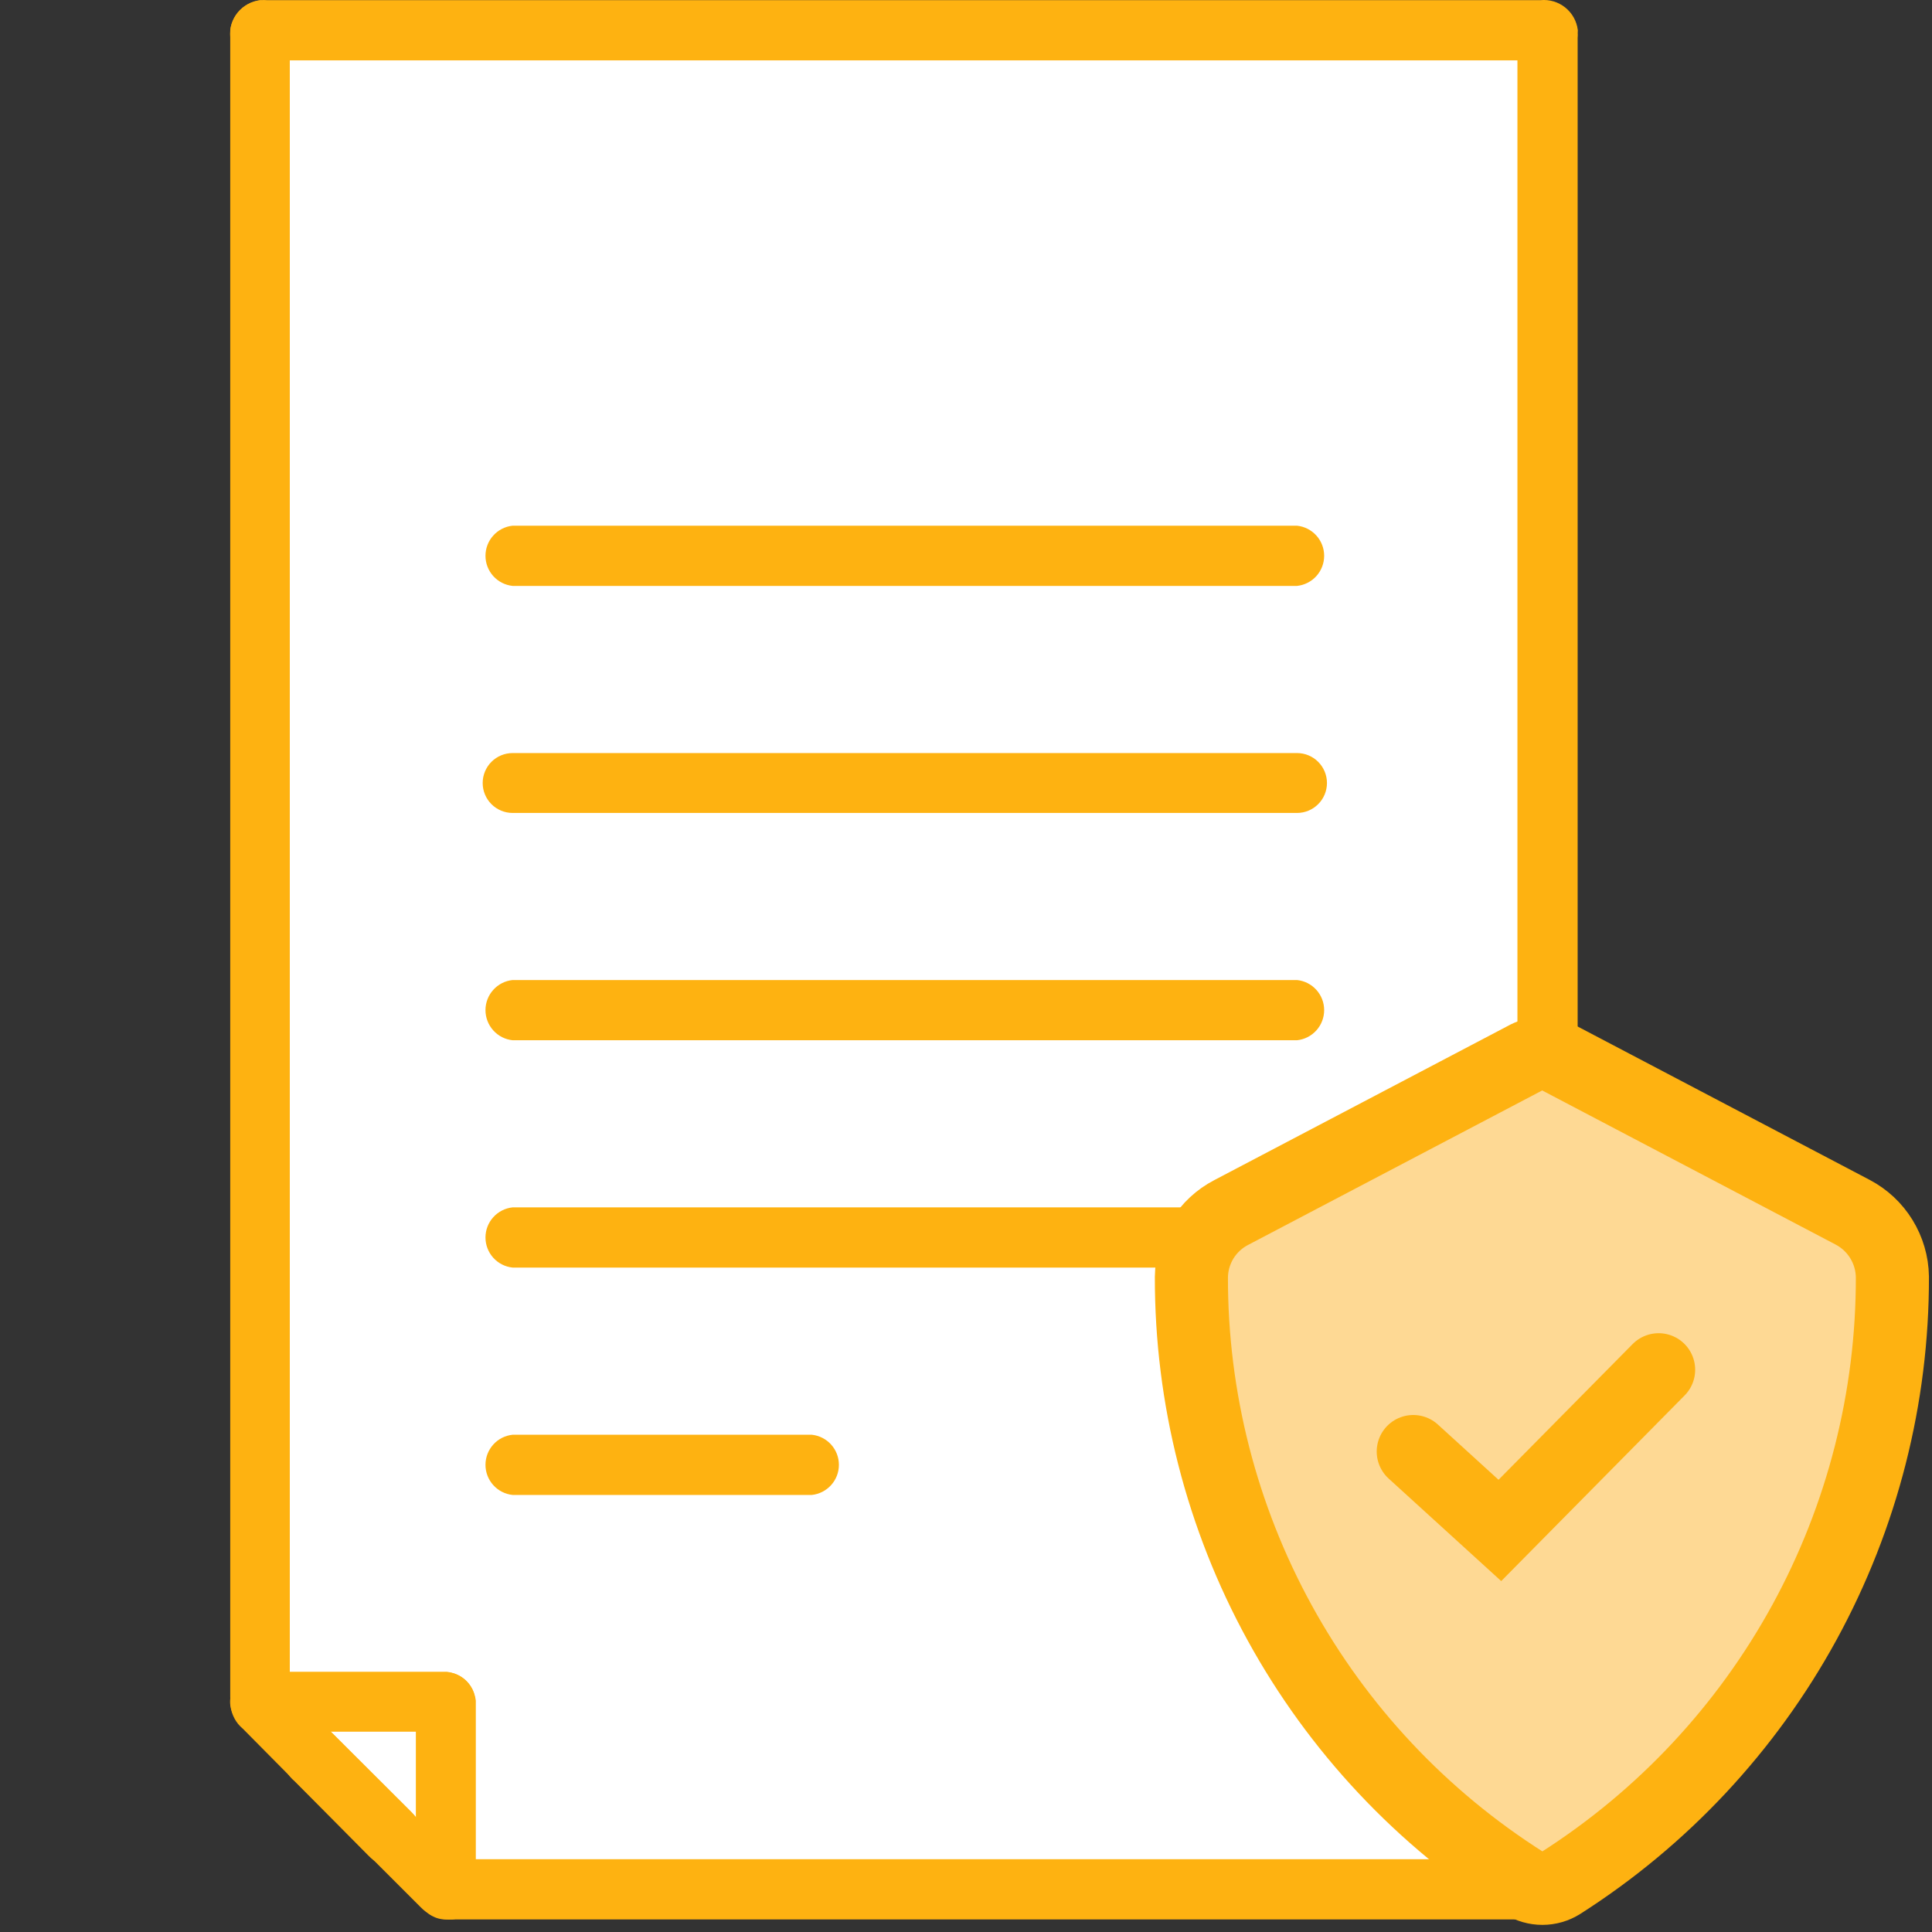 <svg width="60" height="60" viewBox="0 0 60 60" fill="none" xmlns="http://www.w3.org/2000/svg">
<rect x="0" y="0" width="60" height="60" fill="#333333" stroke="none"/>
<g clip-path="url(#clip0_16022_55363)">
<path d="M13.84 53.109V58.869L8.09 53.109H13.84Z" fill="white"/>
<path d="M40.28 16.529H15.92C15.689 16.553 15.475 16.662 15.319 16.835C15.163 17.008 15.077 17.232 15.077 17.464C15.077 17.697 15.163 17.921 15.319 18.094C15.475 18.267 15.689 18.375 15.92 18.399H40.28C40.512 18.375 40.726 18.267 40.882 18.094C41.037 17.921 41.123 17.697 41.123 17.464C41.123 17.232 41.037 17.008 40.882 16.835C40.726 16.662 40.512 16.553 40.28 16.529Z" fill="#FEB211"/>
<path d="M40.28 23.59H15.92C15.674 23.59 15.437 23.688 15.263 23.862C15.088 24.037 14.99 24.273 14.99 24.52C14.99 24.767 15.088 25.003 15.263 25.177C15.437 25.352 15.674 25.45 15.92 25.45H40.28C40.527 25.45 40.763 25.352 40.938 25.177C41.112 25.003 41.21 24.767 41.21 24.52C41.21 24.273 41.112 24.037 40.938 23.862C40.763 23.688 40.527 23.59 40.28 23.59Z" fill="#FEB211"/>
<path d="M40.28 30.639H15.92C15.689 30.663 15.475 30.771 15.319 30.944C15.163 31.117 15.077 31.341 15.077 31.574C15.077 31.806 15.163 32.031 15.319 32.203C15.475 32.376 15.689 32.485 15.92 32.509H40.28C40.512 32.485 40.726 32.376 40.882 32.203C41.037 32.031 41.123 31.806 41.123 31.574C41.123 31.341 41.037 31.117 40.882 30.944C40.726 30.771 40.512 30.663 40.28 30.639Z" fill="#FEB211"/>
<path d="M40.28 37.699H15.92C15.689 37.723 15.475 37.832 15.319 38.005C15.163 38.177 15.077 38.402 15.077 38.634C15.077 38.867 15.163 39.091 15.319 39.264C15.475 39.436 15.689 39.545 15.92 39.569H40.28C40.512 39.545 40.726 39.436 40.882 39.264C41.037 39.091 41.123 38.867 41.123 38.634C41.123 38.402 41.037 38.177 40.882 38.005C40.726 37.832 40.512 37.723 40.28 37.699Z" fill="#FEB211"/>
<path d="M25.21 44.76H15.92C15.689 44.784 15.475 44.893 15.319 45.065C15.163 45.238 15.077 45.462 15.077 45.695C15.077 45.927 15.163 46.152 15.319 46.324C15.475 46.497 15.689 46.606 15.92 46.63H25.21C25.442 46.606 25.656 46.497 25.812 46.324C25.967 46.152 26.053 45.927 26.053 45.695C26.053 45.462 25.967 45.238 25.812 45.065C25.656 44.893 25.442 44.784 25.21 44.76Z" fill="#FEB211"/>
<path d="M48.05 37.956V58.666L13.84 58.666V52.906H8.09L8.09 1.156L48.09 1.156L48.05 37.956Z" fill="white"/>
<path d="M47.84 1.875L8.3 1.875C8.023 1.901 7.748 1.816 7.533 1.641C7.318 1.465 7.18 1.212 7.15 0.935C7.183 0.661 7.321 0.41 7.536 0.237C7.751 0.063 8.025 -0.02 8.3 0.005L47.84 0.005C48.117 -0.023 48.393 0.059 48.61 0.233C48.827 0.407 48.967 0.659 49 0.935C48.97 1.213 48.831 1.468 48.614 1.644C48.396 1.82 48.118 1.903 47.84 1.875Z" fill="#FEB211"/>
<path d="M47.84 59.61L14.137 59.61C13.861 59.635 13.585 59.551 13.37 59.375C13.155 59.199 13.018 58.946 12.987 58.67C13.02 58.395 13.159 58.145 13.373 57.971C13.588 57.797 13.862 57.714 14.137 57.74L47.84 57.74C48.117 57.712 48.393 57.793 48.61 57.967C48.827 58.141 48.967 58.394 49 58.67C48.97 58.948 48.831 59.203 48.614 59.379C48.396 59.555 48.118 59.638 47.84 59.61Z" fill="#FEB211"/>
<path d="M48.995 1.187L48.995 58.442C49.02 58.718 48.935 58.994 48.76 59.209C48.584 59.424 48.331 59.562 48.055 59.592C47.78 59.559 47.53 59.421 47.356 59.206C47.182 58.991 47.099 58.717 47.125 58.442L47.125 1.187C47.096 0.911 47.178 0.634 47.352 0.417C47.526 0.2 47.778 0.06 48.055 0.027C48.333 0.058 48.587 0.196 48.764 0.414C48.94 0.631 49.023 0.909 48.995 1.187Z" fill="#FEB211"/>
<path d="M8.09 53.846C7.961 53.844 7.834 53.813 7.72 53.754C7.605 53.695 7.506 53.61 7.43 53.506C7.245 53.277 7.146 52.99 7.15 52.696L7.15 1.156C7.125 0.879 7.209 0.604 7.385 0.389C7.561 0.174 7.814 0.036 8.09 0.006C8.361 0.043 8.606 0.184 8.776 0.398C8.945 0.612 9.026 0.884 9 1.156L9 52.696C9.002 52.988 8.907 53.273 8.73 53.506C8.653 53.609 8.553 53.693 8.439 53.752C8.325 53.811 8.198 53.843 8.07 53.846H8.09Z" fill="#FEB211"/>
<path d="M12.93 57.795C12.834 57.881 12.722 57.946 12.599 57.986C12.477 58.025 12.348 58.039 12.22 58.025C11.927 57.985 11.656 57.847 11.45 57.635L7.54 53.685C7.326 53.508 7.19 53.253 7.162 52.976C7.134 52.699 7.216 52.422 7.39 52.205C7.607 52.035 7.883 51.957 8.157 51.987C8.432 52.017 8.684 52.152 8.86 52.365L12.78 56.275C12.988 56.483 13.121 56.754 13.16 57.045C13.176 57.173 13.164 57.303 13.124 57.426C13.084 57.549 13.018 57.661 12.93 57.755V57.795Z" fill="#FEB211"/>
<path d="M8.025 53.78C7.864 53.761 7.711 53.707 7.577 53.621C7.444 53.534 7.335 53.419 7.26 53.285C7.185 53.15 7.146 53.001 7.146 52.849C7.146 52.697 7.185 52.547 7.26 52.413C7.335 52.279 7.444 52.163 7.577 52.077C7.711 51.991 7.864 51.936 8.025 51.918C9.968 51.918 11.87 51.918 13.877 51.918C14.037 51.936 14.191 51.991 14.324 52.077C14.457 52.163 14.566 52.279 14.642 52.413C14.717 52.547 14.756 52.697 14.756 52.849C14.756 53.001 14.717 53.15 14.642 53.285C14.566 53.419 14.457 53.534 14.324 53.621C14.191 53.707 14.037 53.761 13.877 53.78C11.916 53.78 10.038 53.78 8.025 53.78Z" fill="#FEB211"/>
<path d="M14.777 58.732C14.759 58.892 14.704 59.046 14.618 59.179C14.531 59.313 14.416 59.422 14.282 59.497C14.147 59.572 13.998 59.611 13.846 59.611C13.694 59.611 13.545 59.572 13.41 59.497C13.276 59.422 13.16 59.313 13.074 59.179C12.988 59.046 12.933 58.892 12.915 58.732C12.915 56.789 12.915 54.821 12.915 52.814C12.933 52.653 12.988 52.5 13.074 52.366C13.16 52.233 13.276 52.124 13.41 52.049C13.545 51.974 13.694 51.934 13.846 51.934C13.998 51.934 14.147 51.974 14.282 52.049C14.416 52.124 14.531 52.233 14.618 52.366C14.704 52.5 14.759 52.653 14.777 52.814C14.777 54.774 14.777 56.719 14.777 58.732Z" fill="#FEB211"/>
<path d="M14.54 59.376C14.447 59.466 14.334 59.534 14.211 59.574C14.088 59.613 13.958 59.625 13.83 59.606C13.537 59.574 13.264 59.439 13.06 59.226L9.15 55.316C8.932 55.139 8.795 54.882 8.767 54.602C8.738 54.323 8.822 54.044 9 53.826C9.217 53.656 9.493 53.578 9.767 53.608C10.042 53.638 10.294 53.773 10.47 53.986L14.38 57.896C14.594 58.101 14.731 58.373 14.77 58.666C14.786 58.793 14.774 58.922 14.735 59.043C14.695 59.164 14.628 59.275 14.54 59.366V59.376Z" fill="#FEB211"/>
<path d="M40.28 16.326L15.92 16.326C15.688 16.35 15.474 16.459 15.319 16.632C15.163 16.804 15.077 17.029 15.077 17.261C15.077 17.494 15.163 17.718 15.319 17.891C15.474 18.063 15.688 18.172 15.92 18.196L40.28 18.196C40.511 18.172 40.725 18.063 40.881 17.891C41.037 17.718 41.123 17.494 41.123 17.261C41.123 17.029 41.037 16.804 40.881 16.632C40.725 16.459 40.511 16.35 40.28 16.326Z" fill="#FEB211"/>
<path d="M40.28 23.387L15.92 23.387C15.673 23.387 15.437 23.485 15.262 23.659C15.088 23.834 14.99 24.07 14.99 24.317C14.99 24.563 15.088 24.8 15.262 24.974C15.437 25.149 15.673 25.247 15.92 25.247L40.28 25.247C40.526 25.247 40.763 25.149 40.937 24.974C41.112 24.8 41.21 24.563 41.21 24.317C41.21 24.07 41.112 23.834 40.937 23.659C40.763 23.485 40.526 23.387 40.28 23.387Z" fill="#FEB211"/>
<path d="M40.28 30.436L15.92 30.436C15.688 30.459 15.474 30.568 15.319 30.741C15.163 30.914 15.077 31.138 15.077 31.37C15.077 31.603 15.163 31.827 15.319 32C15.474 32.173 15.688 32.282 15.92 32.306H40.28C40.511 32.282 40.725 32.173 40.881 32C41.037 31.827 41.123 31.603 41.123 31.37C41.123 31.138 41.037 30.914 40.881 30.741C40.725 30.568 40.511 30.459 40.28 30.436Z" fill="#FEB211"/>
<path d="M40.28 37.496H15.92C15.688 37.52 15.474 37.629 15.319 37.802C15.163 37.974 15.077 38.199 15.077 38.431C15.077 38.664 15.163 38.888 15.319 39.061C15.474 39.233 15.688 39.342 15.92 39.366H40.28C40.511 39.342 40.725 39.233 40.881 39.061C41.037 38.888 41.123 38.664 41.123 38.431C41.123 38.199 41.037 37.974 40.881 37.802C40.725 37.629 40.511 37.52 40.28 37.496Z" fill="#FEB211"/>
<path d="M25.21 44.557H15.92C15.688 44.581 15.474 44.689 15.319 44.862C15.163 45.035 15.077 45.259 15.077 45.492C15.077 45.724 15.163 45.949 15.319 46.121C15.474 46.294 15.688 46.403 15.92 46.427H25.21C25.441 46.403 25.655 46.294 25.811 46.121C25.967 45.949 26.053 45.724 26.053 45.492C26.053 45.259 25.967 45.035 25.811 44.862C25.655 44.689 25.441 44.581 25.21 44.557Z" fill="#FEB211"/>
<path d="M48.42 32.859L57.54 37.649C57.905 37.842 58.212 38.129 58.428 38.481C58.644 38.833 58.763 39.236 58.77 39.649C58.778 43.401 57.837 47.094 56.037 50.386C54.236 53.678 51.633 56.462 48.47 58.479C48.299 58.587 48.102 58.644 47.9 58.644C47.698 58.644 47.501 58.587 47.33 58.479C44.159 56.469 41.549 53.69 39.742 50.399C37.936 47.108 36.993 43.413 37 39.659C37.005 39.246 37.123 38.842 37.339 38.489C37.556 38.137 37.864 37.85 38.23 37.659L47.35 32.869C47.512 32.774 47.696 32.722 47.884 32.721C48.072 32.719 48.257 32.767 48.42 32.859Z" fill="#FED994"/>
<path d="M48.42 32.859L57.54 37.649C57.905 37.842 58.212 38.129 58.428 38.481C58.644 38.833 58.763 39.236 58.77 39.649C58.778 43.401 57.837 47.094 56.037 50.386C54.236 53.678 51.633 56.462 48.47 58.479C48.299 58.587 48.102 58.644 47.9 58.644C47.698 58.644 47.501 58.587 47.33 58.479C44.159 56.469 41.549 53.69 39.742 50.399C37.936 47.108 36.993 43.413 37 39.659C37.005 39.246 37.123 38.842 37.339 38.489C37.556 38.137 37.864 37.85 38.23 37.659L47.35 32.869C47.512 32.774 47.696 32.722 47.884 32.721C48.072 32.719 48.257 32.767 48.42 32.859V32.859Z" stroke="#FEB211" stroke-width="2.27" stroke-miterlimit="10"/>
<path d="M43.89 45.079L46.58 47.529L51.51 42.539" stroke="#FEB211" stroke-width="2.27" stroke-miterlimit="10" stroke-linecap="round"/>
</g>
<defs>
<clipPath id="clip0_16022_55363">
<rect width="60" height="60" fill="white"/>
</clipPath>
</defs>
</svg>
